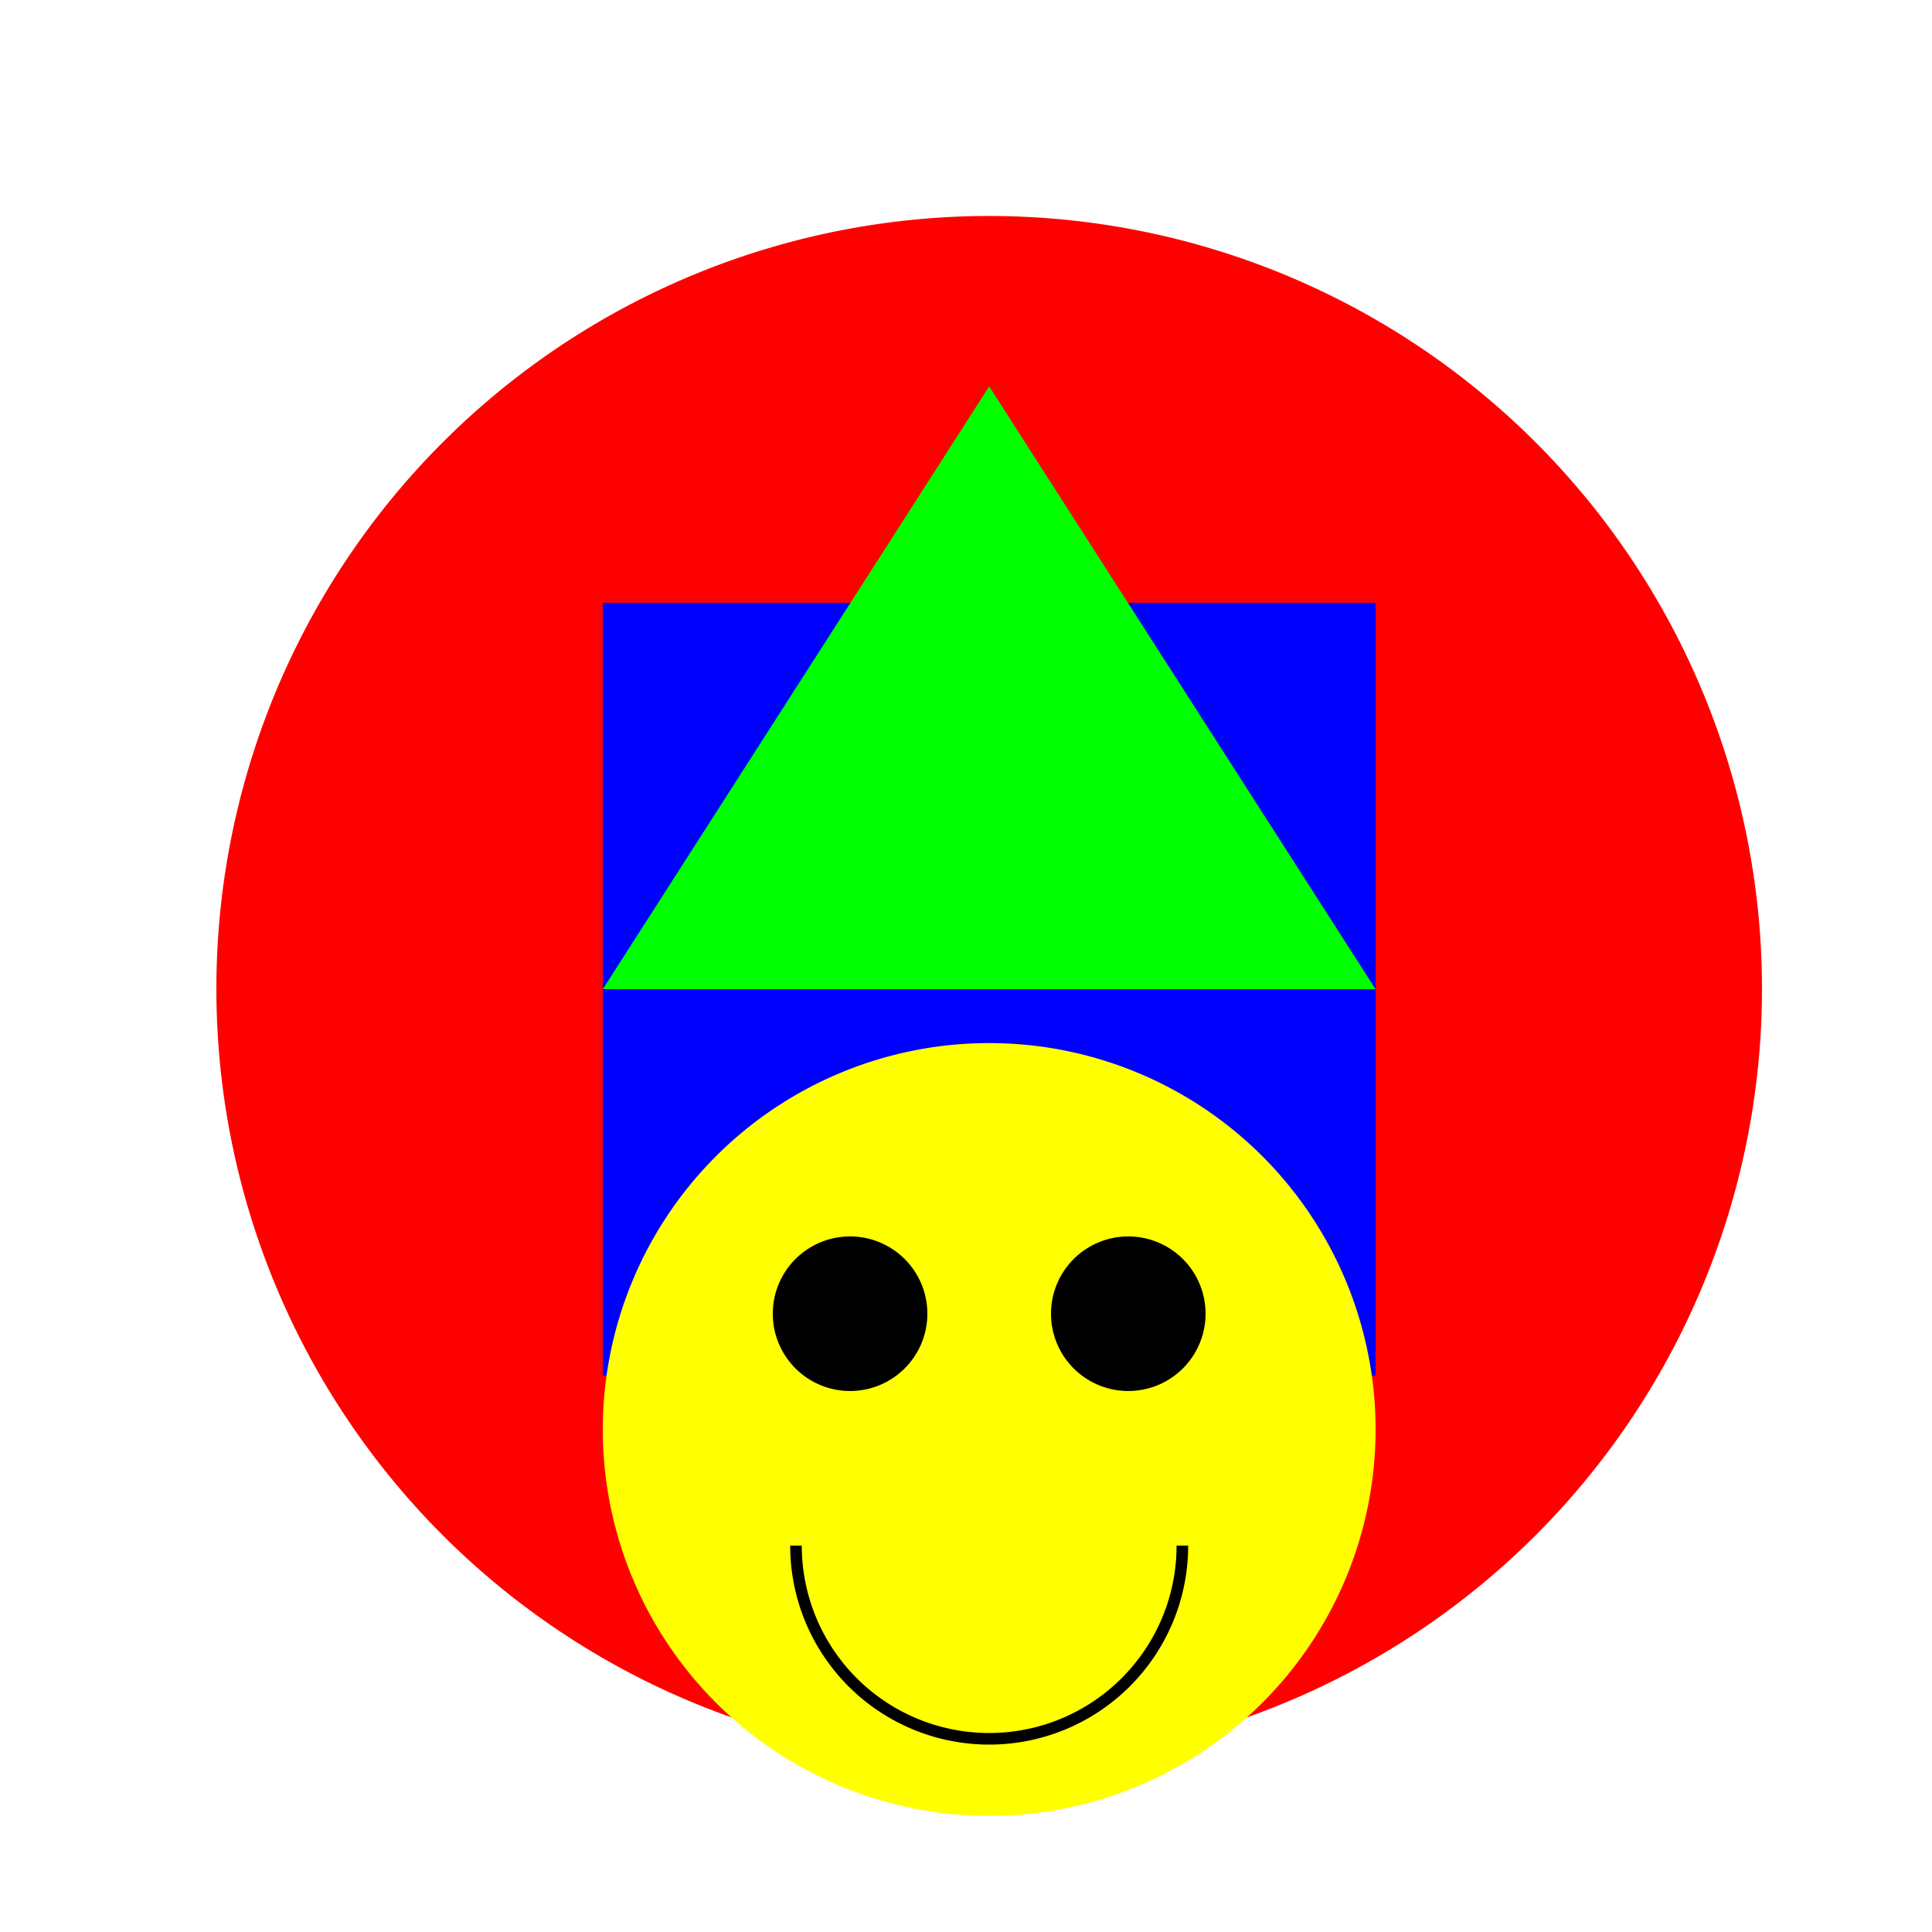 <!--

Generated by DrawGPT.
Free, open source, AI generated images in SVG, PNG, and HTML Canvas format.
https://drawgpt.ai

Created: 2023-11-18T06:26:57.544Z
Link: https://drawgpt.ai/prompt/122653/

-->
<svg xmlns="http://www.w3.org/2000/svg" xmlns:xlink="http://www.w3.org/1999/xlink" width="500" height="500"><defs/><g><rect fill="#FFFFFF" stroke="none" x="0" y="0" width="512" height="512"/><path fill="#FF0000" stroke="none" paint-order="stroke fill markers" d=" M 456 256 A 200 200 0 1 1 456 255.8"/><rect fill="#0000FF" stroke="none" x="156" y="156" width="200" height="200"/><path fill="#00FF00" stroke="none" paint-order="stroke fill markers" d=" M 256 100 L 356 256 L 156 256"/><path fill="#FFFF00" stroke="none" paint-order="stroke fill markers" d=" M 356 370 A 100 100 0 1 1 356 369.9"/><path fill="#000000" stroke="none" paint-order="stroke fill markers" d=" M 240 340 A 20 20 0 1 1 240 339.98"/><path fill="#000000" stroke="none" paint-order="stroke fill markers" d=" M 312 340 A 20 20 0 1 1 312 339.98"/><path fill="none" stroke="#000000" paint-order="fill stroke markers" d=" M 306 400 A 50 50 0 0 1 206 400" stroke-miterlimit="10" stroke-width="3" stroke-dasharray=""/></g></svg>